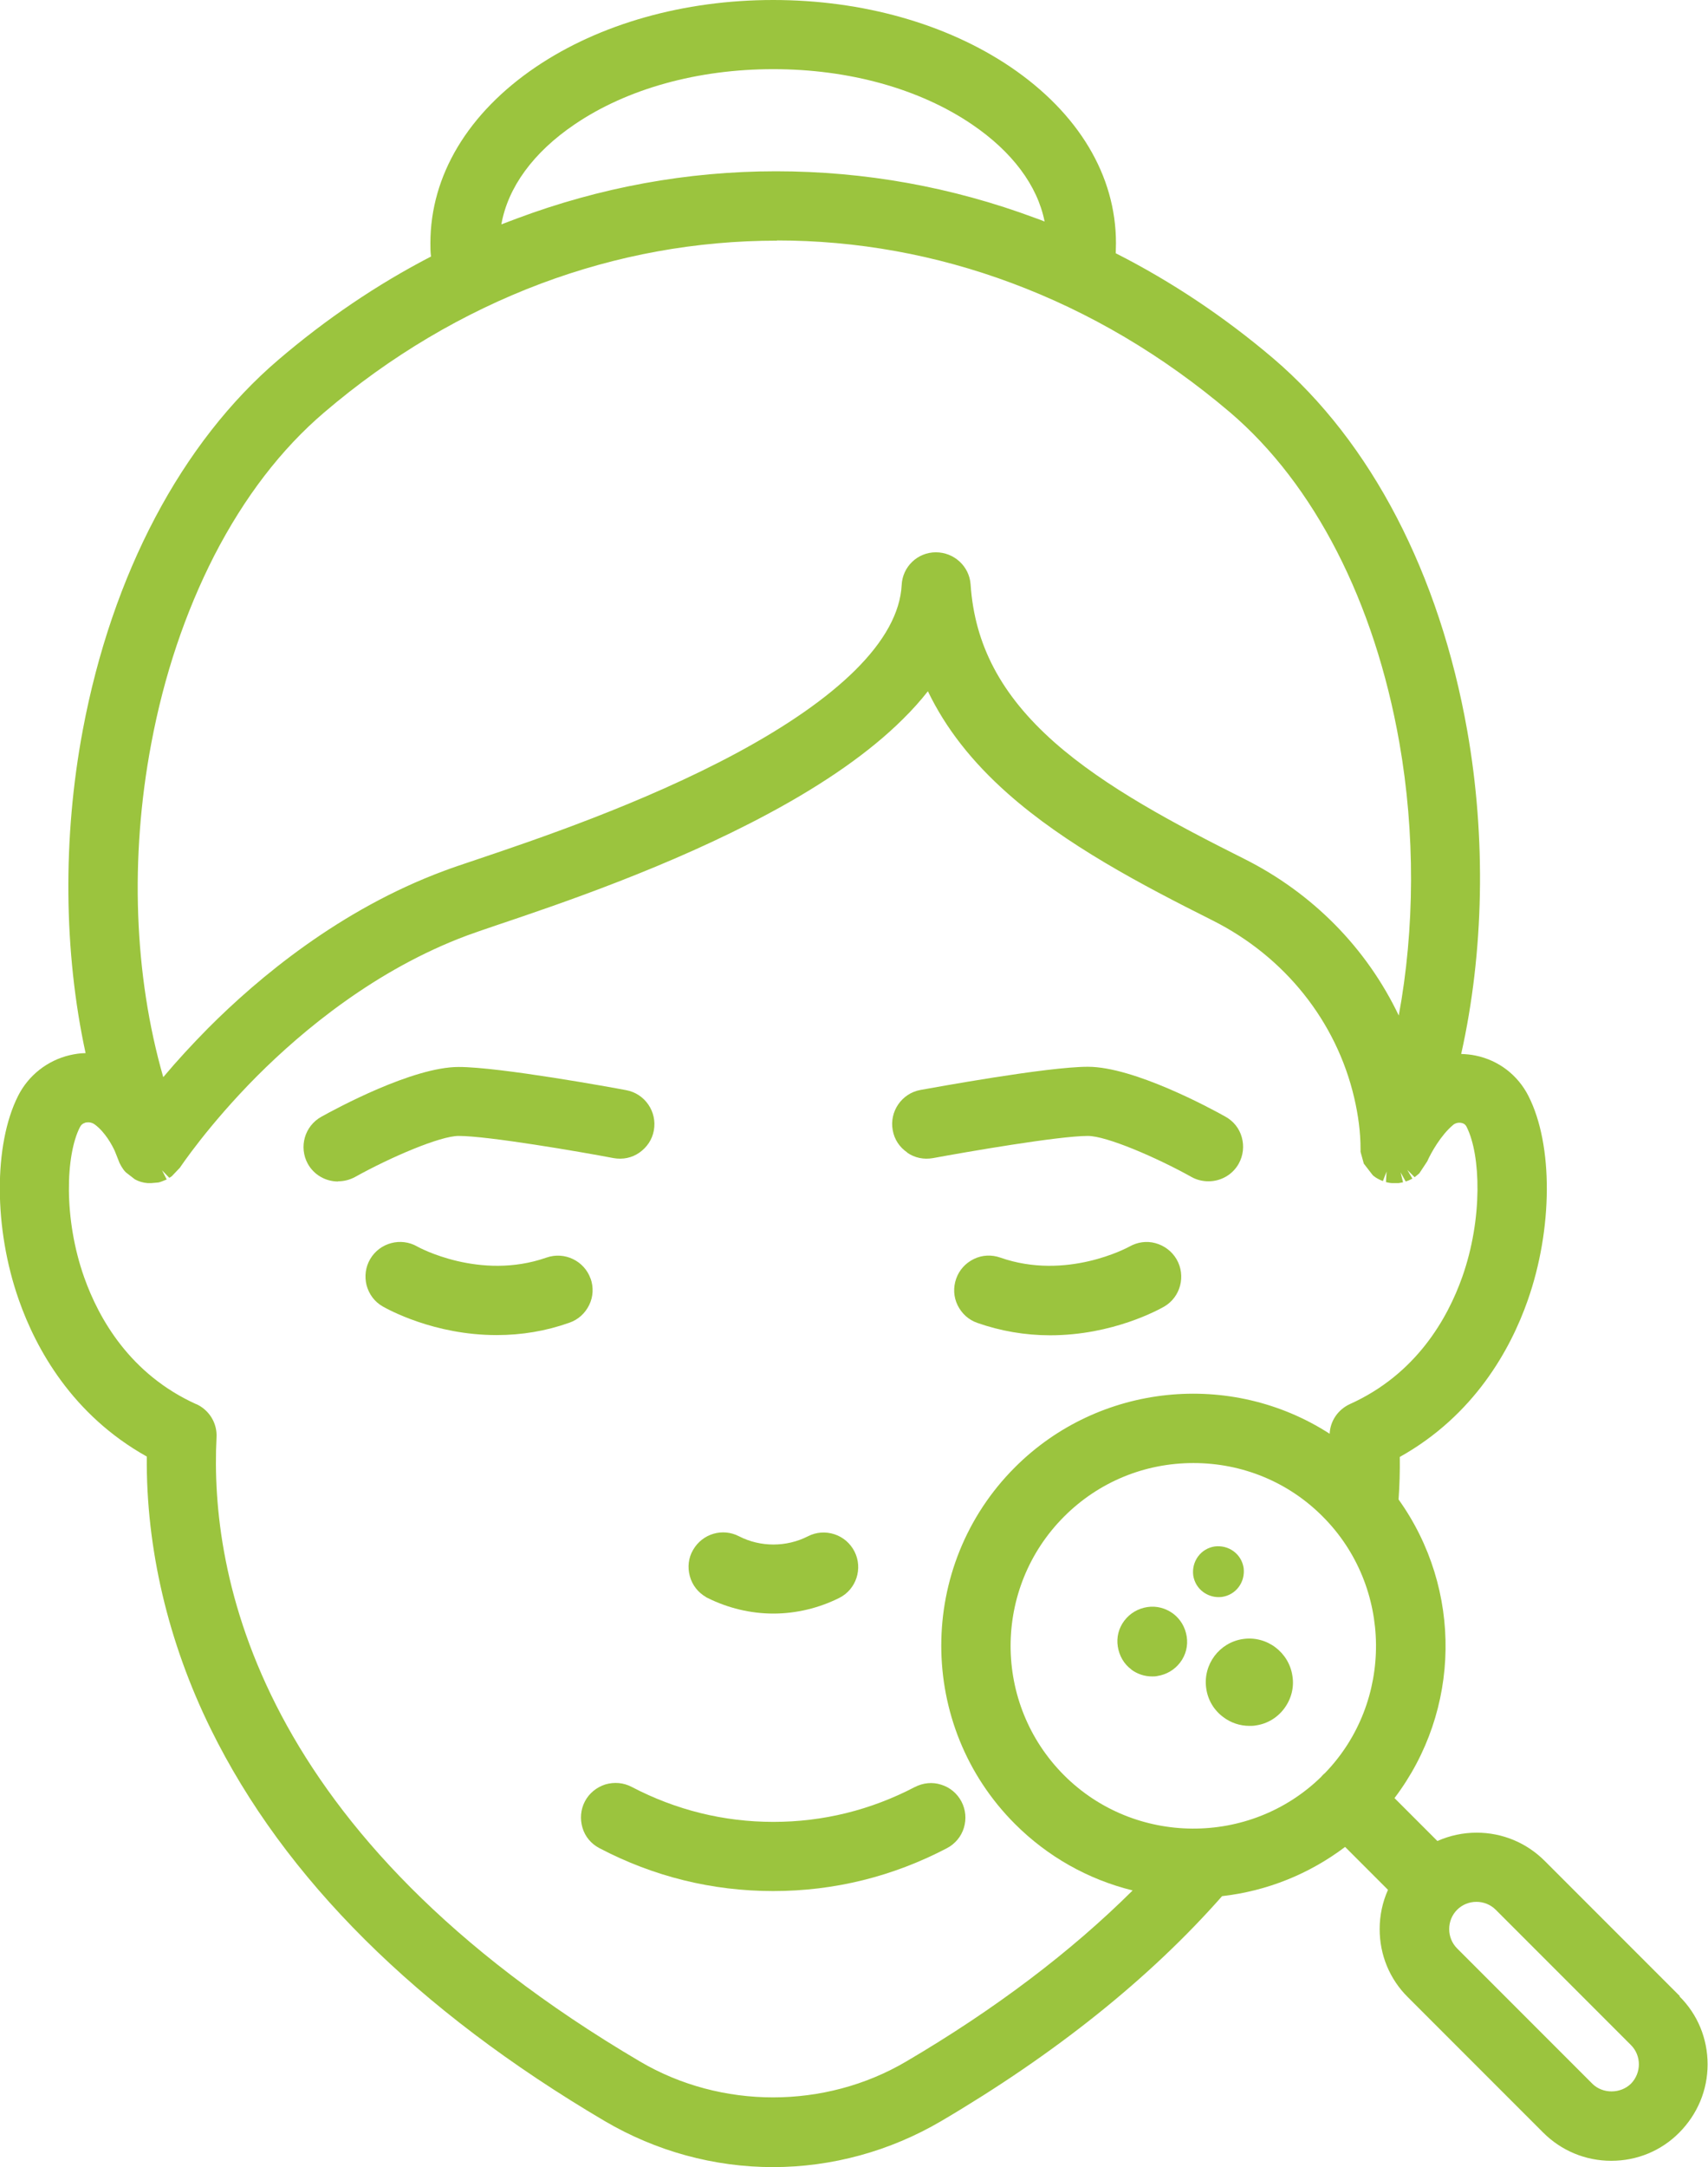<?xml version="1.0" encoding="UTF-8"?>
<svg  xmlns="http://www.w3.org/2000/svg" viewBox="0 0 84.01 106.54">
  <defs>
    <style>
      .d {
        fill: #9bc43e;
        stroke-width: 0px;
      }
    </style>
  </defs>
  <g  data-name="Layer 1">
    <g>
      <path class="d" d="M55.64,82.07c.3.22.65.34,1.03.34.08,0,.16,0,.25-.02.45-.07.85-.3,1.13-.67s.39-.82.32-1.27c-.07-.45-.3-.85-.67-1.13-.37-.27-.82-.39-1.27-.32-.45.07-.85.3-1.13.67s-.39.82-.32,1.27.3.86.67,1.13Z"/>
      <path class="d" d="M59.93,78.51c.06,0,.12,0,.18-.01.33-.05.62-.22.82-.49.2-.27.28-.6.24-.93-.05-.33-.22-.62-.49-.82-.27-.2-.6-.28-.93-.24-.33.05-.62.22-.82.49-.2.27-.28.6-.24.93.05.33.22.62.49.82.22.16.48.25.75.25Z"/>
      <path class="d" d="M61.14,80.57c-1.17.17-1.98,1.26-1.81,2.43.08.57.38,1.07.84,1.41.37.28.82.43,1.28.43.1,0,.21,0,.31-.02.57-.08,1.07-.38,1.41-.84.34-.46.49-1.02.4-1.59-.17-1.17-1.26-1.99-2.43-1.82h0Z"/>
      <path class="d" d="M82.63,98.13l-6.65-6.65c-.9-.9-2.09-1.39-3.35-1.39-.67,0-1.32.14-1.93.41l-2.11-2.11c3.27-4.31,3.36-10.26.2-14.68.05-.7.07-1.4.06-2.09,3.67-2.05,5.45-5.3,6.29-7.69,1.24-3.52,1.26-7.65.04-10.05-.52-1.03-1.47-1.76-2.6-1.99-.23-.05-.47-.07-.71-.08,1.12-5,1.23-10.61.3-15.88-1.36-7.71-4.72-14.19-9.53-18.3-2.41-2.05-5.02-3.79-7.76-5.18,0-.17.01-.33.01-.5,0-3.32-1.84-6.39-5.19-8.66-3.14-2.12-7.28-3.29-11.67-3.29s-8.53,1.17-11.67,3.29c-3.34,2.26-5.19,5.34-5.19,8.66,0,.22,0,.44.03.66-2.65,1.37-5.17,3.08-7.5,5.07-4.77,4.07-8.19,10.54-9.63,18.22-.99,5.28-.94,10.89.14,15.87-.26,0-.52.04-.78.1-1.1.26-2.03.99-2.54,2-1.21,2.4-1.2,6.53.04,10.04.84,2.39,2.62,5.64,6.29,7.69-.04,4.49,1.04,9.12,3.15,13.4,3.61,7.34,10.13,13.82,19.38,19.27,2.52,1.48,5.37,2.26,8.27,2.26,2.89,0,5.75-.78,8.27-2.26,5.61-3.3,10.26-7.02,13.82-11.06,2.21-.25,4.29-1.09,6.05-2.42l2.11,2.11c-.27.6-.41,1.26-.41,1.93,0,1.27.49,2.46,1.39,3.35l6.65,6.65c.89.89,2.08,1.39,3.35,1.39s2.46-.49,3.35-1.39,1.39-2.08,1.39-3.35-.49-2.46-1.39-3.35ZM38.04,3.4c3.71,0,7.18.96,9.76,2.71,1.98,1.34,3.23,3.01,3.58,4.78-.15-.06-.3-.12-.45-.17-4.11-1.53-8.39-2.3-12.77-2.3-4.35,0-8.65.79-12.76,2.33-.25.09-.49.19-.74.28.32-1.82,1.57-3.54,3.61-4.92,2.58-1.75,6.05-2.71,9.76-2.71ZM9.66,69.03c-3.26-1.47-4.8-4.21-5.52-6.24-1.02-2.88-.91-6.01-.21-7.38.06-.12.15-.19.29-.23.04,0,.08-.01.12-.01.12,0,.24.04.34.12.49.37.83.99.97,1.3.07.18.14.36.23.58.02.04.04.08.08.15.03.04.05.09.11.17.03.04.06.08.12.14l.44.34c.06.03.11.06.19.09l.12.04c.1.03.2.05.33.06h.16s.34-.03.34-.03c.04,0,.09-.02.18-.05l.25-.1-.23-.45h0l.36.37.12-.08.4-.42s1.38-2.08,3.8-4.51c2.22-2.22,5.82-5.23,10.34-6.91.32-.12.8-.28,1.41-.49l.12-.04c2.94-.99,8.42-2.84,13.29-5.46,2.78-1.49,5-3.05,6.59-4.63.46-.45.87-.91,1.24-1.38.87,1.81,2.16,3.46,3.92,5.02,2.84,2.52,6.54,4.47,10.09,6.25,3.54,1.78,6.08,4.95,6.96,8.72.2.86.31,1.7.31,2.5v.15s.16.58.16.58l.44.57c.09.08.19.15.36.23l.14.06.18-.47h0l-.03.52.14.03s.09.02.16.02c.04,0,.09,0,.17,0h.15s.1-.02.22-.04l-.12-.49h0l.25.45.14-.05s.08-.04.19-.09l-.25-.43h0l.36.36.11-.09s.08-.07.12-.1l.39-.59c.19-.43.67-1.28,1.26-1.78.11-.1.27-.14.42-.11.16.03.23.13.26.2.69,1.37.8,4.5-.22,7.38-.72,2.03-2.26,4.77-5.52,6.24-.59.27-.97.83-1,1.46-4.85-3.13-11.34-2.49-15.48,1.65-4.83,4.83-4.83,12.7,0,17.53,1.61,1.61,3.6,2.73,5.79,3.27-3.04,3.02-6.78,5.85-11.14,8.41-3.99,2.35-9.1,2.35-13.09,0-18.92-11.14-21.17-24-20.83-30.68.04-.7-.36-1.35-1-1.64ZM38.21,11.82c3.93,0,7.81.7,11.54,2.09,3.84,1.43,7.44,3.55,10.75,6.36,4.15,3.54,7.11,9.31,8.33,16.24.78,4.44.76,9.14-.03,13.41-1.58-3.31-4.23-6.01-7.6-7.7-3.35-1.68-6.83-3.51-9.36-5.75-2.59-2.3-3.9-4.76-4.1-7.74-.06-.89-.81-1.58-1.71-1.58-.9,0-1.64.71-1.68,1.61-.07,1.35-.85,2.77-2.31,4.21-1.37,1.35-3.32,2.71-5.81,4.05-4.61,2.48-9.92,4.27-12.83,5.25-.66.22-1.19.4-1.56.54-5.12,1.9-9.14,5.26-11.61,7.74-.77.78-1.51,1.58-2.2,2.4-1.44-5.01-1.65-10.79-.59-16.4.63-3.36,1.68-6.46,3.1-9.24,1.48-2.87,3.29-5.23,5.4-7.03,3.24-2.77,6.84-4.9,10.67-6.34,3.74-1.4,7.63-2.11,11.62-2.11ZM69.6,57.18h0s0,0,0,0ZM69.36,57.42h0s0,0,0,0h0ZM69.2,57.52h0s0,0,0,0h0ZM7.69,57.64h0s0,0,0,0h0ZM7.54,57.66h0s0,0,0,0h0ZM67.66,57.16h0,0s0,0,0,0ZM68.62,57.67h0s0,0,0,0h0ZM6.66,57.37h0,0s0,0,0,0ZM52.34,74.55c1.7-1.7,3.96-2.63,6.36-2.63s4.67.93,6.36,2.63c3.45,3.45,3.5,9.11.11,12.61-.04.03-.07.06-.11.1-.04.04-.08.09-.08.09-3.51,3.42-9.18,3.38-12.64-.08-3.51-3.51-3.51-9.21,0-12.72ZM80.22,102.43c-.51.5-1.39.51-1.9,0l-6.65-6.65c-.25-.25-.39-.59-.39-.95s.14-.7.39-.95.59-.39.95-.39.7.14.95.39l6.65,6.65c.52.52.52,1.37,0,1.9Z"/>
      <path class="d" d="M29.05,62.86c-.31-.88-1.28-1.35-2.17-1.04h0c-3.28,1.15-6.32-.52-6.35-.54-.81-.47-1.85-.19-2.32.61-.23.39-.29.85-.18,1.29.12.44.39.81.79,1.04.25.14,2.52,1.41,5.61,1.41,1.23,0,2.43-.2,3.58-.61.43-.15.77-.46.97-.87.2-.41.22-.87.07-1.3Z"/>
      <path class="d" d="M56.83,61.11c-.44-.12-.89-.05-1.28.17-.09.05-3.1,1.68-6.35.54-.43-.15-.89-.13-1.3.07-.41.2-.72.54-.87.97-.15.43-.13.89.07,1.3.2.41.54.72.97.87,1.14.4,2.35.61,3.58.61,3.09,0,5.36-1.27,5.61-1.41.81-.47,1.08-1.52.61-2.33-.23-.39-.6-.67-1.04-.79Z"/>
      <path class="d" d="M34.72,78.51l.08.04c1,.5,2.12.77,3.24.77s2.24-.27,3.24-.77c.84-.42,1.17-1.45.75-2.28-.21-.41-.56-.71-.99-.85-.43-.14-.89-.11-1.3.1-1.06.54-2.34.54-3.39,0-.81-.42-1.8-.13-2.26.67-.23.39-.28.85-.16,1.29s.4.8.8,1.03Z"/>
      <path class="d" d="M45.01,87.84c-2.18,1.14-4.53,1.72-6.97,1.72s-4.79-.58-6.97-1.72c-.4-.21-.86-.25-1.3-.12-.43.14-.79.43-1,.83-.21.4-.25.86-.12,1.3s.43.79.83,1c2.67,1.4,5.55,2.11,8.55,2.11s5.88-.71,8.55-2.11c.4-.21.7-.57.83-1s.09-.89-.12-1.29c-.21-.4-.57-.7-1-.83-.43-.14-.89-.09-1.3.12Z"/>
      <path class="d" d="M16.63,58.07c.29,0,.57-.07.83-.21,1.74-.97,4.19-2.02,5.1-2.02,1.44,0,5.99.78,7.62,1.09.45.08.9-.01,1.27-.27.37-.26.63-.64.71-1.09.17-.92-.44-1.81-1.36-1.98-.63-.12-6.22-1.14-8.24-1.14-2.26,0-6.02,2.04-6.76,2.45-.82.46-1.11,1.49-.66,2.31.3.54.87.87,1.49.87Z"/>
      <path class="d" d="M44.62,56.66c.37.26.82.35,1.27.27,1.63-.3,6.18-1.09,7.62-1.09.91,0,3.36,1.05,5.1,2.02.25.14.54.21.83.21.62,0,1.19-.33,1.49-.87.22-.4.27-.86.15-1.29-.12-.44-.41-.8-.81-1.02-.73-.41-4.5-2.45-6.76-2.45-2.02,0-7.61,1.03-8.24,1.14-.92.17-1.53,1.06-1.36,1.98.08.45.33.83.71,1.09Z"/>
    </g>
  </g>
</svg>